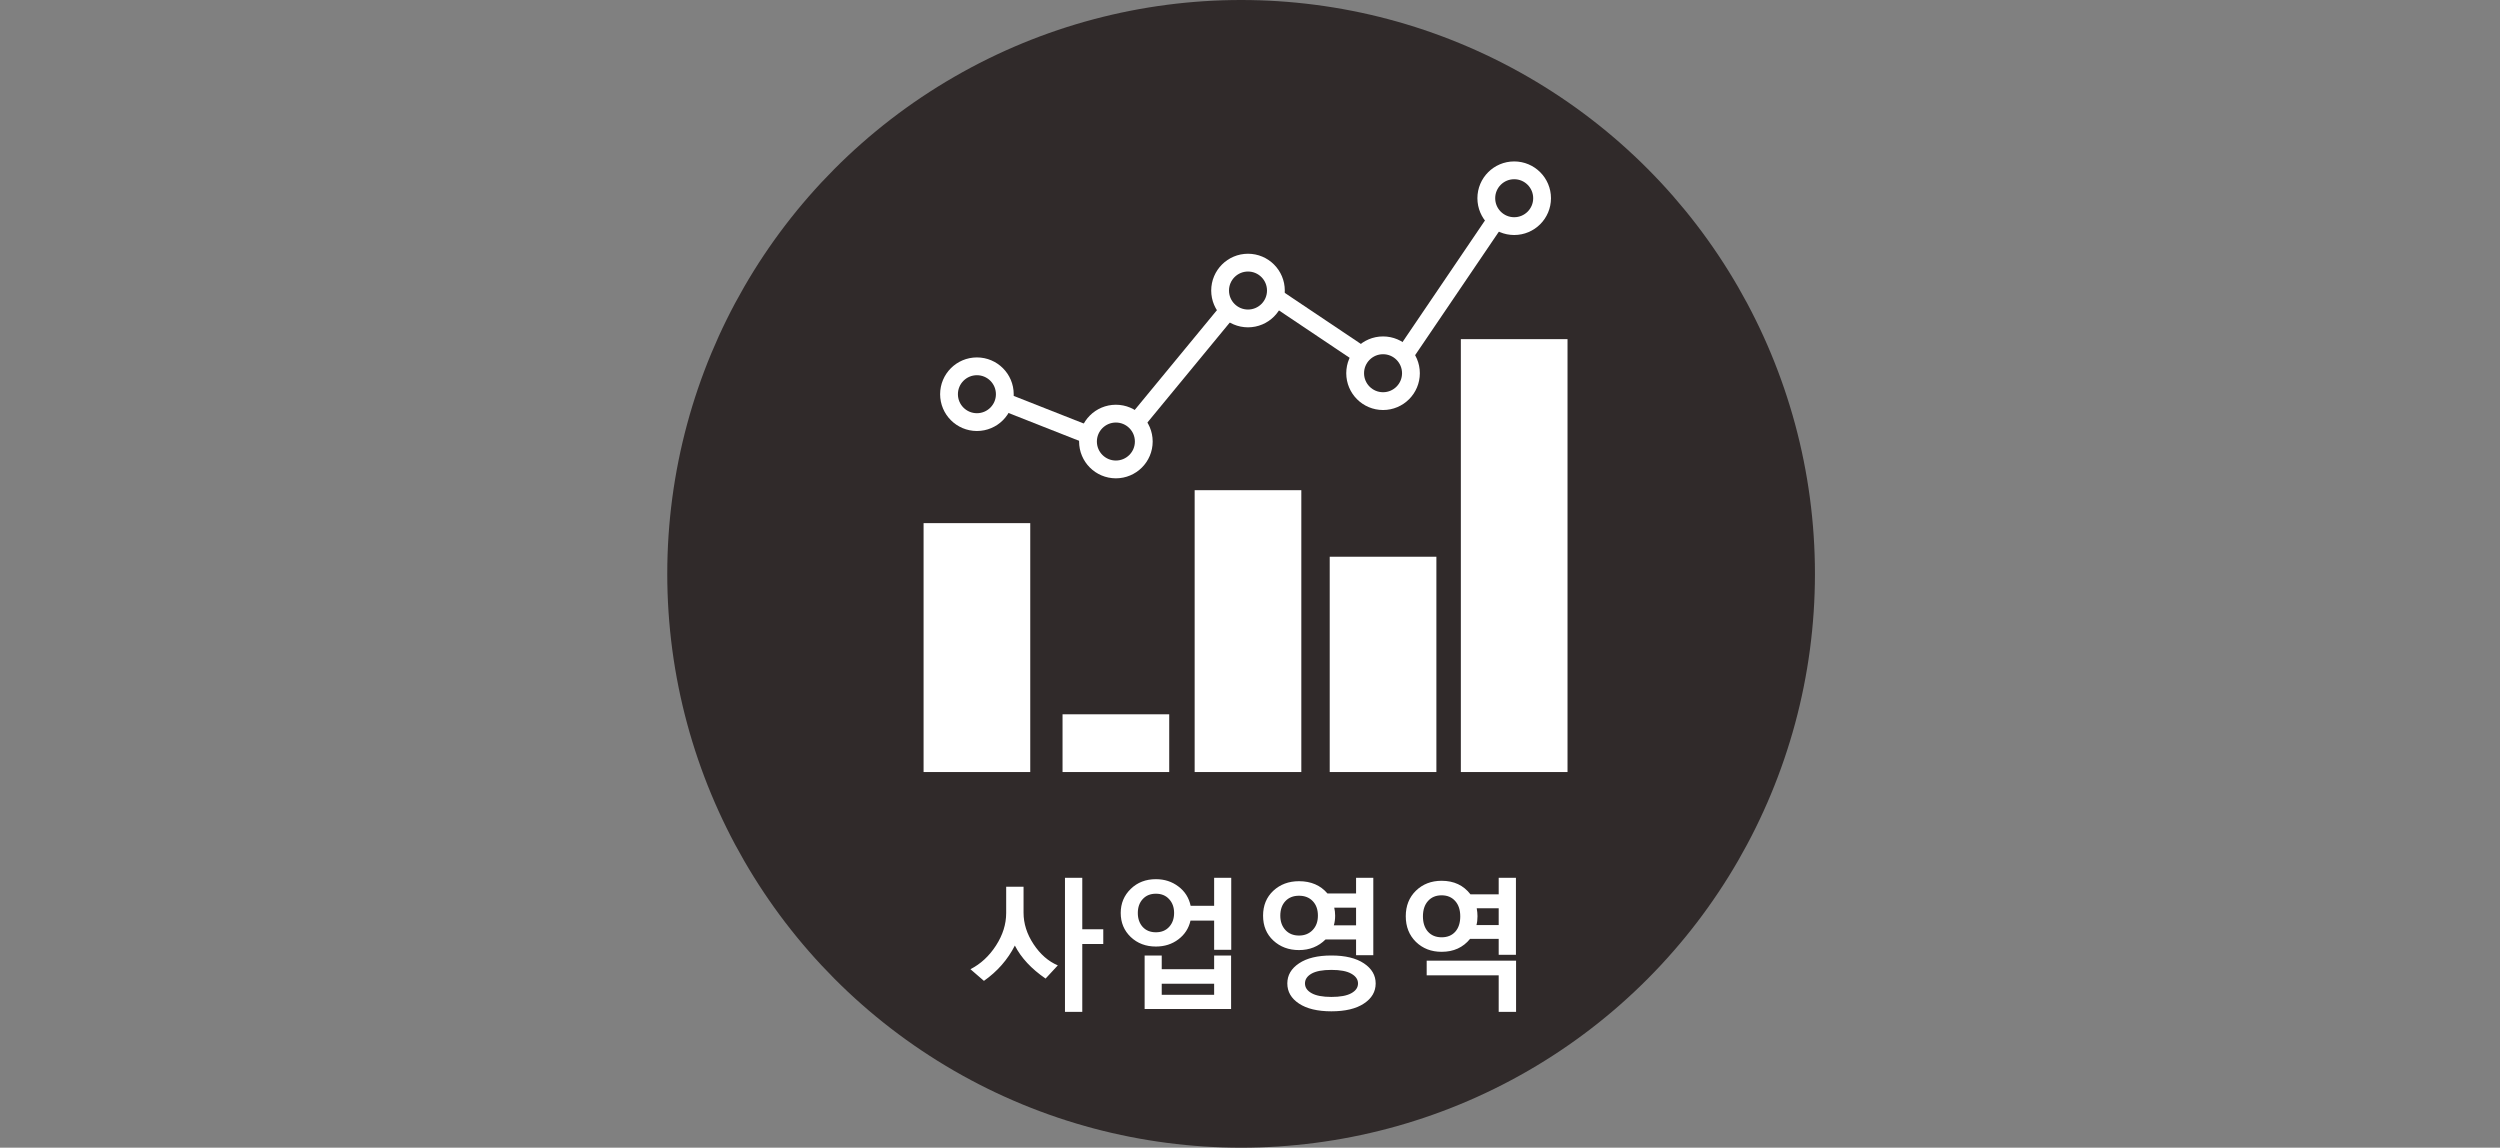 <svg width="281" height="129" viewBox="0 0 281 129" fill="none" xmlns="http://www.w3.org/2000/svg">
<rect x="0" y="0" width="281" height="129" fill="#808080" stroke="none"/>
<circle cx="139.5" cy="64.5" r="64.5" fill="#302A2A"/>
<path d="M131.42 80.287H119.43V86.777H131.42V80.287Z" fill="white"/>
<path d="M146.269 55.097H134.279V86.777H146.269V55.097Z" fill="white"/>
<path d="M161.45 62.577H149.46V86.777H161.45V62.577Z" fill="white"/>
<path d="M176.189 38.12H164.199V86.777H176.189V38.12Z" fill="white"/>
<path d="M125.425 52.764C127.157 52.764 128.561 51.36 128.561 49.629C128.561 47.897 127.157 46.493 125.425 46.493C123.694 46.493 122.29 47.897 122.29 49.629C122.29 51.36 123.694 52.764 125.425 52.764Z" stroke="white" stroke-width="2" stroke-miterlimit="10"/>
<path d="M115.8 58.8H103.81V86.777H115.8V58.8Z" fill="white"/>
<path d="M109.805 47.444C111.537 47.444 112.941 46.041 112.941 44.309C112.941 42.577 111.537 41.174 109.805 41.174C108.074 41.174 106.67 42.577 106.67 44.309C106.67 46.041 108.074 47.444 109.805 47.444Z" stroke="white" stroke-width="2" stroke-miterlimit="10"/>
<path d="M140.275 35.792C142.007 35.792 143.411 34.389 143.411 32.657C143.411 30.925 142.007 29.521 140.275 29.521C138.543 29.521 137.14 30.925 137.14 32.657C137.14 34.389 138.543 35.792 140.275 35.792Z" stroke="white" stroke-width="2" stroke-miterlimit="10"/>
<path d="M155.455 45.086C157.186 45.086 158.59 43.682 158.59 41.951C158.59 40.219 157.186 38.815 155.455 38.815C153.723 38.815 152.319 40.219 152.319 41.951C152.319 43.682 153.723 45.086 155.455 45.086Z" stroke="white" stroke-width="2" stroke-miterlimit="10"/>
<path d="M170.195 25.415C171.927 25.415 173.33 24.012 173.33 22.28C173.33 20.548 171.927 19.145 170.195 19.145C168.463 19.145 167.06 20.548 167.06 22.28C167.06 24.012 168.463 25.415 170.195 25.415Z" stroke="white" stroke-width="2" stroke-miterlimit="10"/>
<path d="M127.692 47.468L138.064 34.88" stroke="white" stroke-width="2" stroke-miterlimit="10"/>
<path d="M143.318 33.394L153.061 39.928" stroke="white" stroke-width="2" stroke-miterlimit="10"/>
<path d="M157.848 39.928L168.183 24.684" stroke="white" stroke-width="2" stroke-miterlimit="10"/>
<path d="M122.29 48.867L112.442 44.985" stroke="white" stroke-width="2" stroke-miterlimit="10"/>
<path d="M121.648 106.102V113.734H119.703V98.664H121.648V104.453H124.008V106.102H121.648ZM117.523 109.992C115.924 108.893 114.773 107.656 114.07 106.281C113.263 107.865 112.104 109.188 110.594 110.25L109.078 108.938C110.234 108.344 111.193 107.456 111.953 106.273C112.714 105.091 113.094 103.878 113.094 102.633V99.672H115.047V102.586C115.047 103.81 115.422 104.99 116.172 106.125C116.922 107.26 117.831 108.055 118.898 108.508L117.523 109.992ZM133.812 103.477C133.615 104.346 133.159 105.049 132.445 105.586C131.737 106.122 130.896 106.391 129.922 106.391C128.792 106.391 127.849 106.034 127.094 105.32C126.344 104.602 125.969 103.701 125.969 102.617C125.969 101.544 126.344 100.643 127.094 99.914C127.844 99.185 128.786 98.82 129.922 98.82C130.891 98.82 131.734 99.094 132.453 99.641C133.177 100.182 133.635 100.906 133.828 101.812H136.469V98.664H138.391V106.758H136.469V103.477H133.812ZM129.922 100.453C129.307 100.453 128.815 100.654 128.445 101.055C128.076 101.456 127.891 101.977 127.891 102.617C127.891 103.258 128.073 103.781 128.438 104.188C128.807 104.589 129.302 104.789 129.922 104.789C130.547 104.789 131.044 104.586 131.414 104.18C131.784 103.773 131.969 103.253 131.969 102.617C131.969 101.982 131.781 101.464 131.406 101.062C131.036 100.656 130.542 100.453 129.922 100.453ZM128.656 113.414V107.398H130.578V108.938H136.469V107.398H138.375V113.414H128.656ZM136.469 110.57H130.578V111.812H136.469V110.57ZM148.992 105.594C148.19 106.391 147.195 106.789 146.008 106.789C144.857 106.789 143.896 106.432 143.125 105.719C142.354 105.005 141.969 104.073 141.969 102.922C141.969 101.776 142.352 100.844 143.117 100.125C143.888 99.406 144.852 99.047 146.008 99.047C147.357 99.047 148.422 99.505 149.203 100.422H152.422V98.664H154.359V107.367H152.422V105.594H148.992ZM146.008 100.68C145.367 100.68 144.857 100.883 144.477 101.289C144.096 101.695 143.906 102.24 143.906 102.922C143.906 103.583 144.099 104.122 144.484 104.539C144.87 104.951 145.378 105.156 146.008 105.156C146.633 105.156 147.143 104.951 147.539 104.539C147.935 104.128 148.133 103.589 148.133 102.922C148.133 102.234 147.94 101.69 147.555 101.289C147.169 100.883 146.654 100.68 146.008 100.68ZM149.922 104.008H152.422V102.023H149.969C150.036 102.299 150.07 102.599 150.07 102.922C150.07 103.318 150.021 103.68 149.922 104.008ZM149.648 113.672C148.091 113.672 146.875 113.38 146 112.797C145.13 112.219 144.695 111.466 144.695 110.539C144.695 109.617 145.133 108.865 146.008 108.281C146.883 107.693 148.096 107.398 149.648 107.398C151.206 107.398 152.424 107.693 153.305 108.281C154.185 108.87 154.625 109.622 154.625 110.539C154.625 111.466 154.185 112.219 153.305 112.797C152.43 113.38 151.211 113.672 149.648 113.672ZM149.648 109.016C148.654 109.016 147.909 109.156 147.414 109.438C146.924 109.719 146.68 110.086 146.68 110.539C146.68 110.992 146.927 111.357 147.422 111.633C147.922 111.914 148.664 112.055 149.648 112.055C150.638 112.055 151.383 111.917 151.883 111.641C152.388 111.365 152.641 110.997 152.641 110.539C152.641 110.091 152.391 109.727 151.891 109.445C151.396 109.159 150.648 109.016 149.648 109.016ZM165.234 105.531C164.448 106.5 163.383 106.984 162.039 106.984C160.878 106.984 159.914 106.612 159.148 105.867C158.388 105.117 158.008 104.156 158.008 102.984C158.008 101.818 158.388 100.862 159.148 100.117C159.914 99.372 160.878 99 162.039 99C163.419 99 164.5 99.508 165.281 100.523H168.453V98.664H170.391V107.32H168.453V105.531H165.234ZM162.039 100.633C161.398 100.633 160.888 100.846 160.508 101.273C160.128 101.695 159.938 102.271 159.938 103C159.938 103.719 160.125 104.292 160.5 104.719C160.88 105.141 161.393 105.352 162.039 105.352C162.685 105.352 163.195 105.143 163.57 104.727C163.945 104.305 164.133 103.729 164.133 103C164.133 102.271 163.943 101.695 163.562 101.273C163.182 100.846 162.674 100.633 162.039 100.633ZM165.953 103.977H168.453V102.086H165.984C166.042 102.409 166.07 102.708 166.07 102.984C166.07 103.365 166.031 103.695 165.953 103.977ZM168.453 113.734V109.625H160.359V107.977H170.406V113.734H168.453Z" fill="white"/>
</svg>
